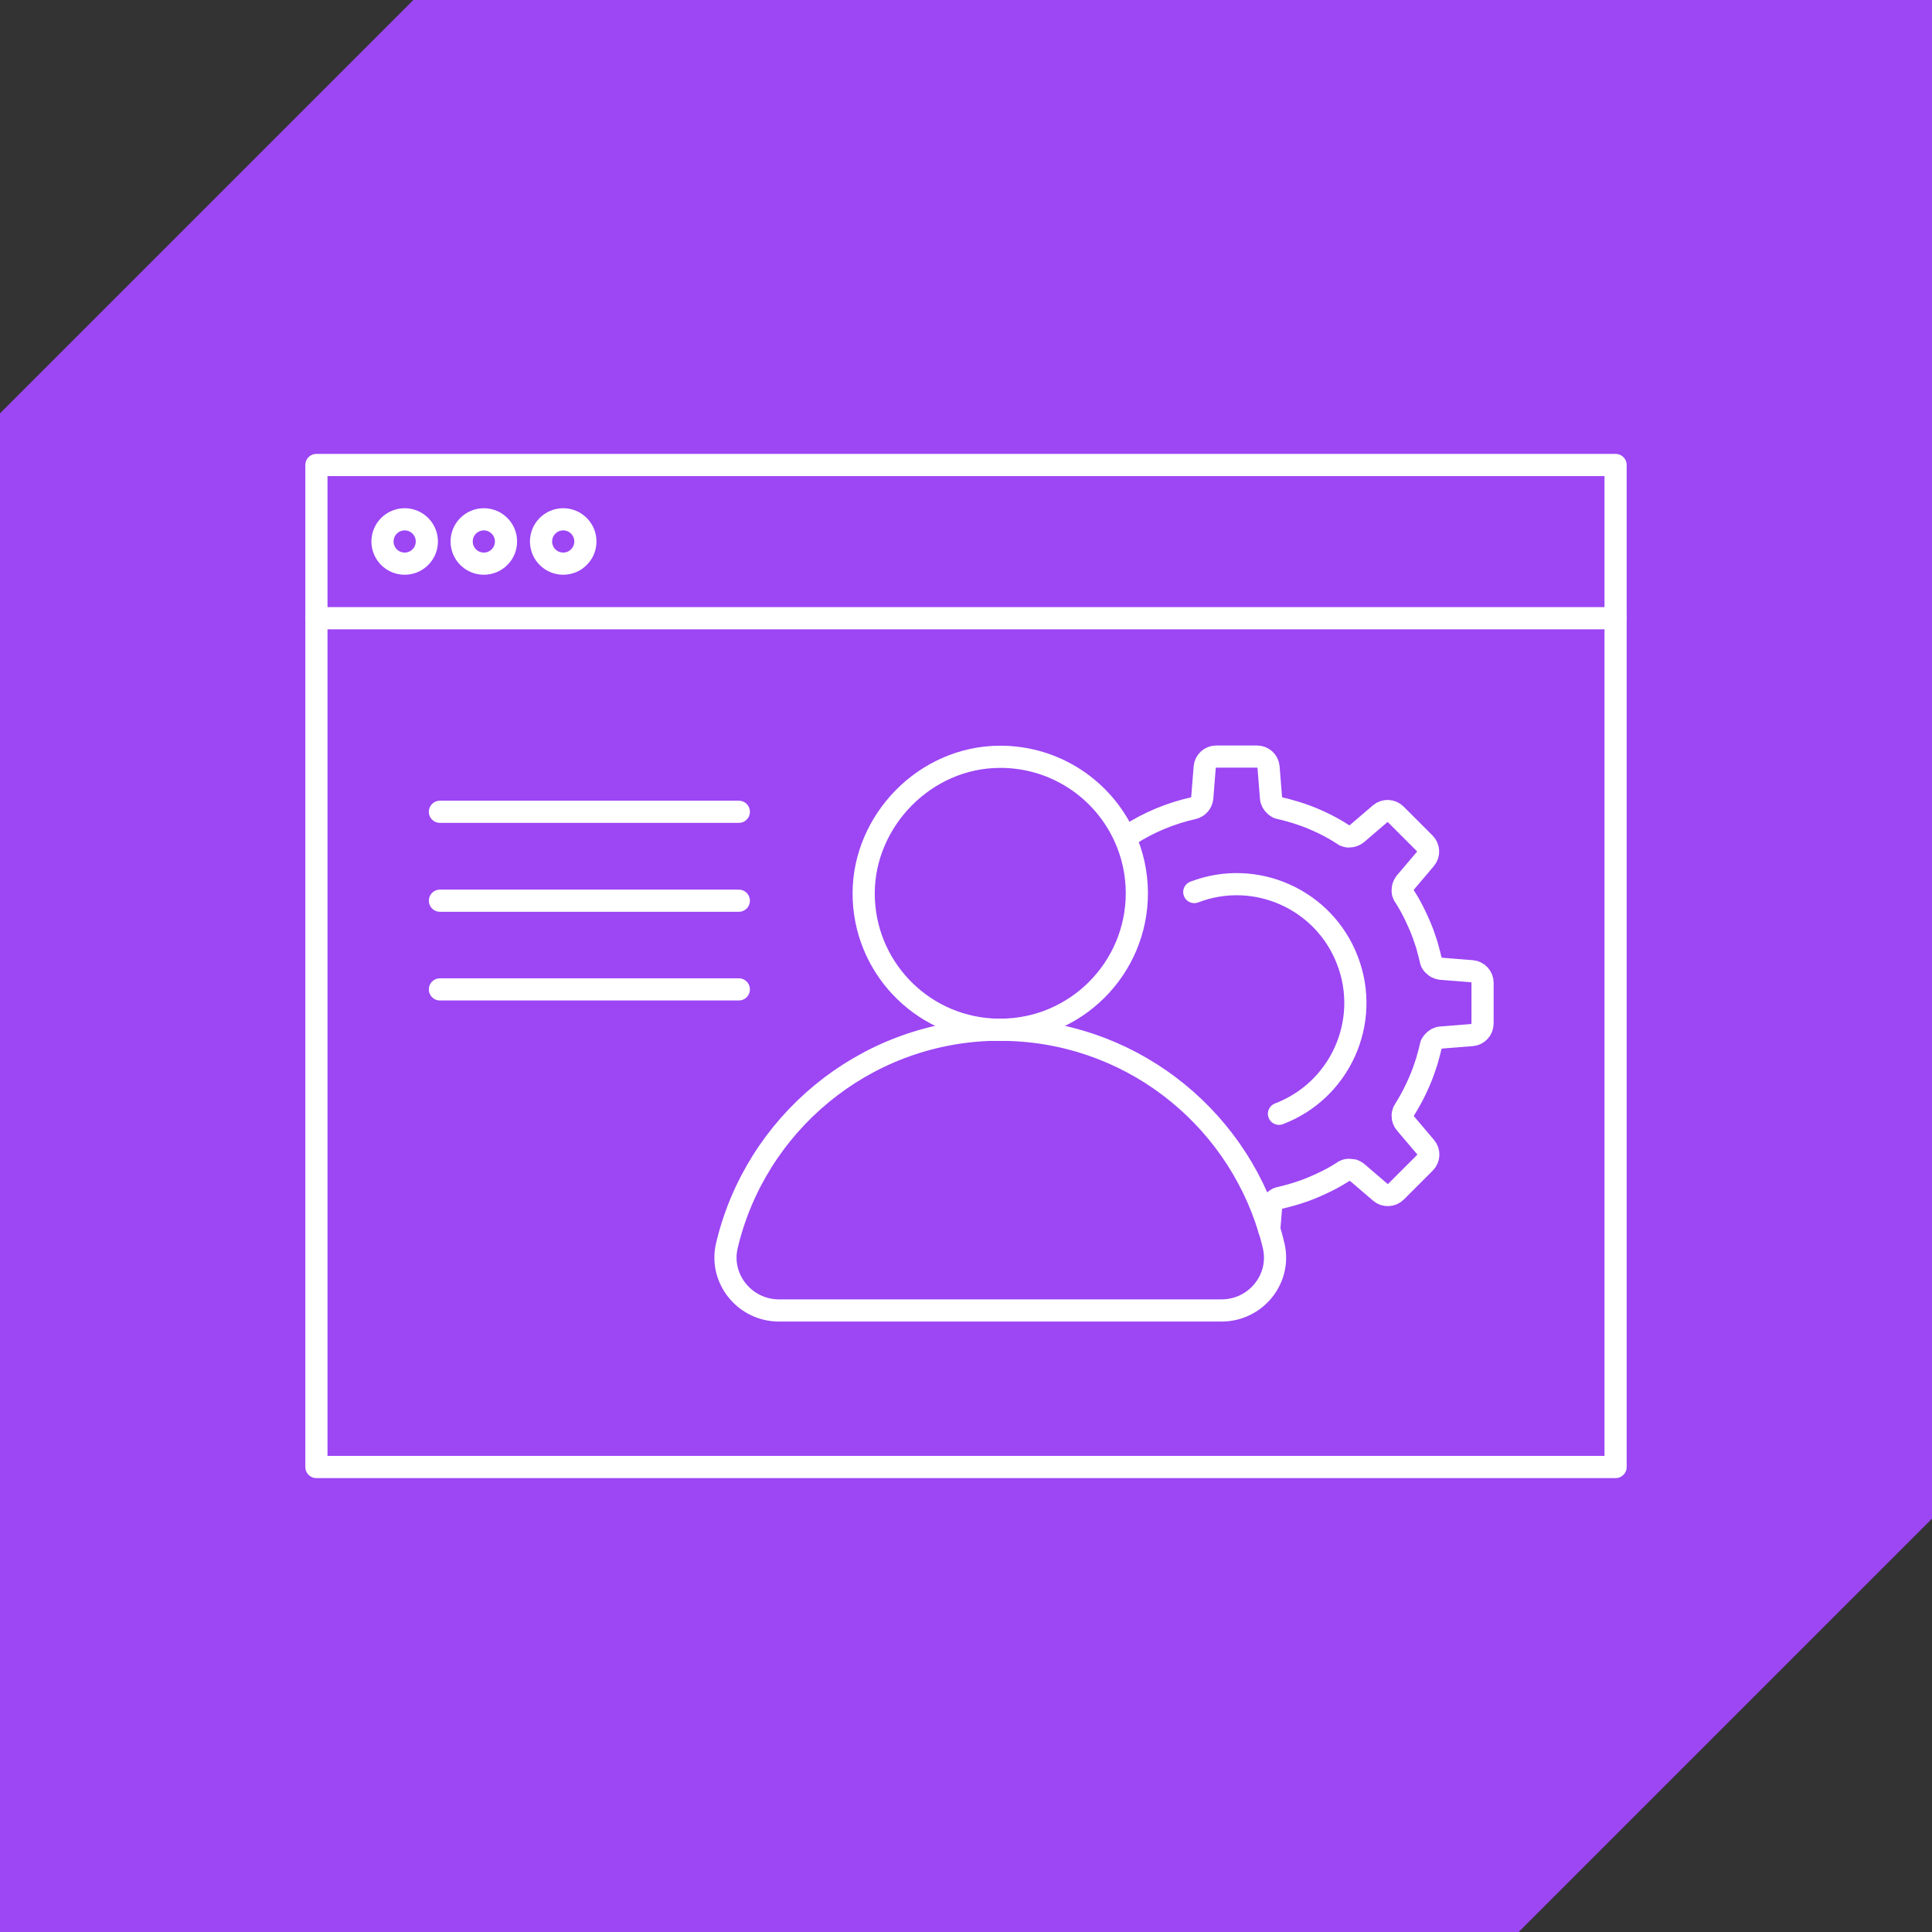 <?xml version="1.0" encoding="UTF-8"?>
<svg id="Layer_2" data-name="Layer 2" xmlns="http://www.w3.org/2000/svg" viewBox="0 0 87.13 87.13">
  <rect x="0" y="0" width="87.13" height="87.13" fill="#333333" stroke="none"/>
  <defs>
    <style>
      .cls-1 {
        fill: none;
        stroke: #fff;
        stroke-linecap: round;
        stroke-linejoin: round;
      }

      .cls-2 {
        fill: #9c46f4;
      }
    </style>
  </defs>
  <g id="Layer_1-2" data-name="Layer 1">
    <polygon class="cls-2" points="87.13 0 18.64 0 0 18.64 0 87.13 68.49 87.13 87.13 68.49 87.13 0"/>
    <g>
      <rect class="cls-1" x="14.27" y="20.97" width="58.59" height="45.19"/>
      <line class="cls-1" x1="72.86" y1="27.88" x2="14.27" y2="27.88"/>
      <circle class="cls-1" cx="18.25" cy="24.42" r="1"/>
      <circle class="cls-1" cx="21.82" cy="24.42" r="1"/>
      <circle class="cls-1" cx="25.4" cy="24.42" r="1"/>
      <g>
        <path class="cls-1" d="M50.95,37.64c.86-.55,1.83-.96,2.86-1.19.22-.05.39-.24.41-.47l.11-1.38c.02-.27.25-.48.52-.48h1.84c.27,0,.5.21.52.48l.11,1.38c0,.07.03.14.06.2.03.05.06.09.1.13s.08.07.13.1c.01,0,.03.01.04.02.03,0,.05.02.08.02.17.04.34.08.5.13.08.02.16.05.24.07.06.02.12.04.18.06.31.1.62.23.92.37.26.12.52.26.77.41.08.05.16.1.24.15.01,0,.02.01.03.02.01,0,.02.01.03.02.05.02.1.03.14.04.02,0,.05,0,.07,0,.12,0,.24-.04.34-.12l1.05-.9c.21-.18.52-.16.71.03l1.3,1.3c.19.19.21.5.03.71l-.9,1.06s-.07.1-.09.16c0,0,0,.02-.01.03-.01.05-.02.1-.02.15,0,.02,0,.05,0,.07,0,.05.02.1.04.14.01.02.02.05.04.07.21.32.39.66.55,1.01.14.3.27.61.37.92.02.06.04.12.06.18.03.08.05.16.07.24.05.17.09.34.13.51,0,.03.01.05.02.08,0,.01.01.03.02.04.02.05.06.1.1.13.04.04.08.07.13.1.06.03.13.05.2.06l1.39.11c.27.02.48.25.48.52v1.84c0,.27-.21.5-.48.52l-1.39.11c-.07,0-.14.03-.2.06-.05.03-.09.06-.13.1-.04.04-.07.08-.1.13,0,.01-.01.03-.02.04,0,.03-.02.05-.02.08-.04.17-.08.34-.13.5-.02.08-.04.16-.07.24-.02.06-.04.12-.06.18-.1.31-.23.62-.37.92-.16.35-.35.69-.55,1.01-.01.02-.02.05-.04.07-.02.05-.03.09-.04.14,0,.02,0,.05,0,.07,0,.12.04.24.13.34l.9,1.06c.18.21.16.52-.03.71l-1.3,1.3c-.19.19-.5.21-.71.03l-1.05-.9s-.1-.07-.16-.09c0,0-.02,0-.03,0-.05-.01-.1-.02-.15-.02-.02,0-.05,0-.07,0-.05,0-.1.02-.14.04-.02,0-.04.02-.07.04-.32.21-.66.39-1.01.55-.3.14-.61.27-.92.37-.06.02-.12.04-.18.06-.08.02-.16.05-.24.07-.17.05-.34.09-.5.13-.03,0-.06.01-.08.02-.01,0-.03.01-.04.02-.05.02-.1.06-.13.09-.04.04-.07.08-.1.13-.03.06-.05.13-.06.2l-.08.97"/>
        <g>
          <path class="cls-1" d="M55.09,59.1h-19.96c-1.54,0-2.7-1.43-2.35-2.92,1.29-5.47,6.14-9.58,11.97-9.74.12,0,.24,0,.36,0,5.73,0,10.56,3.8,12.13,9.01.08.24.14.48.2.73.35,1.5-.81,2.92-2.35,2.92Z"/>
          <path class="cls-1" d="M51.27,40.28c0,3.4-2.76,6.16-6.16,6.16-.13,0-.25,0-.38-.01-3.23-.19-5.78-2.87-5.78-6.14s2.76-6.16,6.16-6.16c2.49,0,4.63,1.47,5.6,3.59.36.78.56,1.65.56,2.56Z"/>
        </g>
        <path class="cls-1" d="M53.86,40.23c2.76-1.06,5.86.33,6.91,3.09,1.06,2.76-.33,5.86-3.09,6.91"/>
      </g>
      <line class="cls-1" x1="19.84" y1="36.61" x2="33.32" y2="36.61"/>
      <line class="cls-1" x1="19.84" y1="40.62" x2="33.32" y2="40.62"/>
      <line class="cls-1" x1="19.84" y1="44.62" x2="33.32" y2="44.62"/>
    </g>
  </g>
</svg>